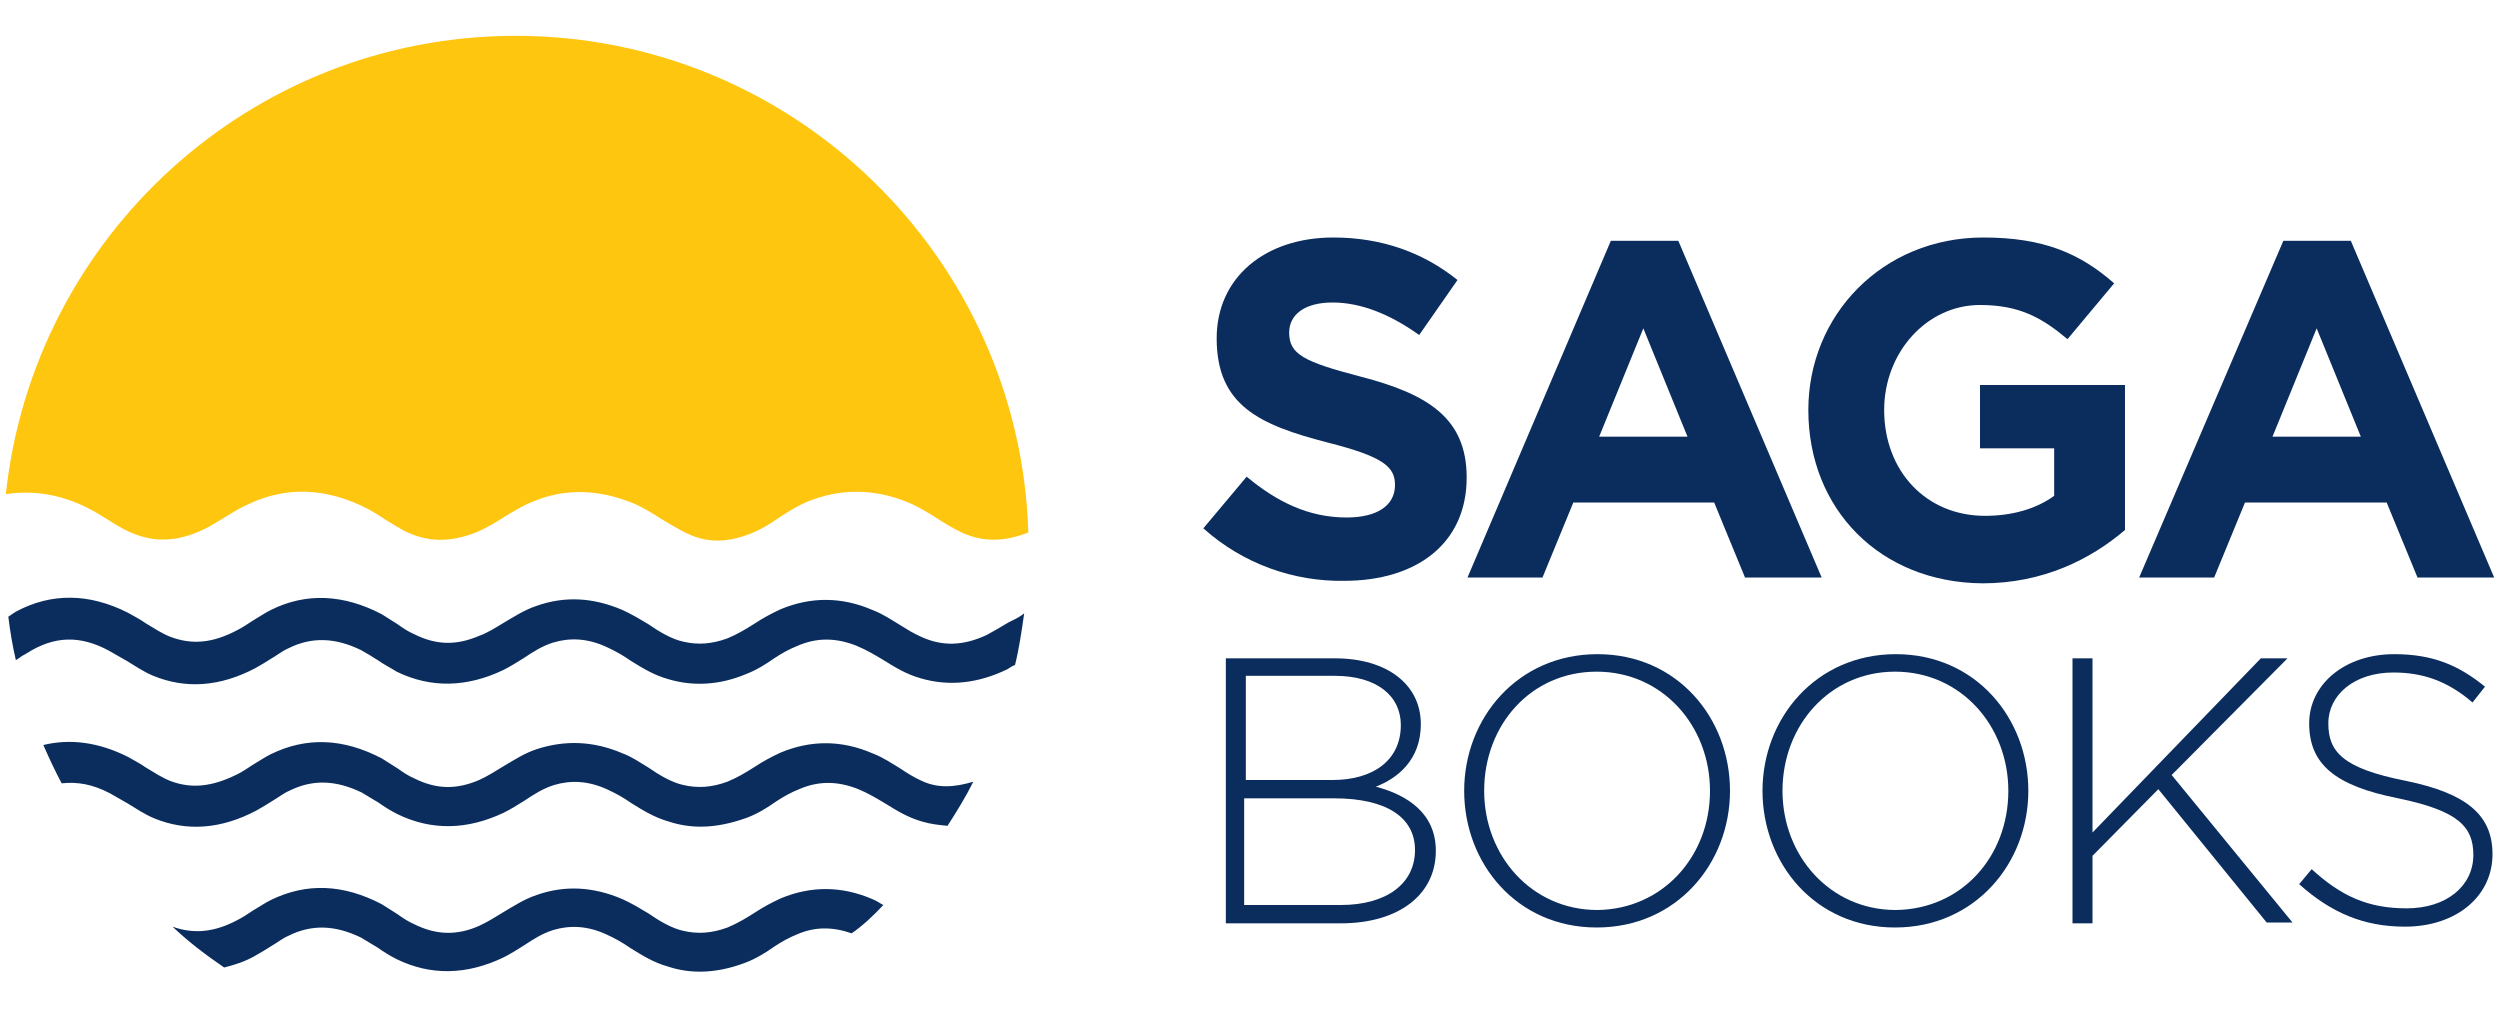 <?xml version="1.0" encoding="utf-8"?>
<!-- Generator: Adobe Illustrator 27.8.0, SVG Export Plug-In . SVG Version: 6.00 Build 0)  -->
<svg version="1.1" id="Layer_1" xmlns="http://www.w3.org/2000/svg" xmlns:xlink="http://www.w3.org/1999/xlink" x="0px" y="0px"
	 width="300px" height="121.2px" viewBox="0 0 300 121.2" style="enable-background:new 0 0 300 121.2;" xml:space="preserve">
<style type="text/css">
	.st0{fill:#0B2D5E;}
	.st1{fill:#FFC610;}
</style>
<g>
	<g>
		<g>
			<path class="st0" d="M144.4,63.4l5.2-6.2c3.6,3,7.4,4.9,12,4.9c3.6,0,5.8-1.4,5.8-3.9c0-2.2-1.4-3.4-8.1-5.1
				C151.2,51,146,48.7,146,40.6c0-7.3,5.8-12.1,14-12.1c5.8,0,10.8,1.8,14.9,5.1l-4.6,6.6c-3.5-2.5-7-3.9-10.4-3.9s-5.2,1.5-5.2,3.6
				c0,2.6,1.7,3.5,8.6,5.3c8.1,2.1,12.7,5,12.7,12.1c0,8-6.1,12.4-14.7,12.4C155.3,69.8,149.2,67.7,144.4,63.4z"/>
		</g>
		<g>
			<path class="st0" d="M193.3,28.9h8.1l17.2,40.4h-9.2l-3.7-9h-16.9l-3.7,9h-9L193.3,28.9z M202.5,52.4l-5.3-13l-5.3,13H202.5z"/>
		</g>
		<g>
			<path class="st0" d="M217,49.2c0-11.4,8.9-20.7,21-20.7c7.2,0,11.6,1.9,15.7,5.5l-5.6,6.7c-3.1-2.6-5.8-4.1-10.5-4.1
				c-6.4,0-11.5,5.7-11.5,12.6c0,7.3,5,12.7,12.1,12.7c3.2,0,6.1-0.8,8.3-2.4v-5.7h-8.9v-7.6h17.4v17.4c-4.1,3.5-9.8,6.4-17.1,6.4
				C225.6,69.9,217,61.1,217,49.2z"/>
		</g>
		<g>
			<path class="st0" d="M274,28.9h8.1l17.2,40.4h-9.2l-3.7-9h-17l-3.7,9h-9L274,28.9z M283.3,52.4l-5.3-13l-5.3,13H283.3z"/>
		</g>
		<g>
			<path class="st0" d="M147.1,79h13.1c6.2,0,10.3,3.1,10.3,7.9c0,4.3-2.8,6.5-5.4,7.5c3.8,1,7.2,3.2,7.2,7.7
				c0,5.3-4.5,8.7-11.4,8.7h-13.8V79z M159.9,93.6c4.8,0,8.2-2.3,8.2-6.6c0-3.5-2.9-5.9-7.9-5.9h-10.7v12.5H159.9z M160.9,108.6
				c5.4,0,8.9-2.5,8.9-6.6c0-3.9-3.4-6.2-9.7-6.2h-10.8v12.8H160.9z"/>
		</g>
		<g>
			<path class="st0" d="M175.7,94.9c0-8.7,6.4-16.4,16-16.4c9.6,0,15.9,7.7,15.9,16.4c0,8.7-6.4,16.4-16,16.4
				S175.7,103.6,175.7,94.9z M205.2,94.9c0-7.8-5.7-14.3-13.6-14.3s-13.5,6.4-13.5,14.3c0,7.8,5.7,14.3,13.6,14.3
				C199.5,109.1,205.2,102.8,205.2,94.9z"/>
		</g>
		<g>
			<path class="st0" d="M211.5,94.9c0-8.7,6.4-16.4,16-16.4c9.6,0,15.9,7.7,15.9,16.4c0,8.7-6.4,16.4-16,16.4
				C217.8,111.3,211.5,103.6,211.5,94.9z M241,94.9c0-7.8-5.7-14.3-13.6-14.3c-7.8,0-13.5,6.4-13.5,14.3c0,7.8,5.7,14.3,13.6,14.3
				C235.4,109.1,241,102.8,241,94.9z"/>
		</g>
		<g>
			<path class="st0" d="M248.7,79h2.4v20.9L271.3,79h3.2l-13.9,14l14.5,17.7H272L259,94.7l-7.9,8v8.1h-2.4V79z"/>
		</g>
		<g>
			<path class="st0" d="M275.9,106.1l1.5-1.8c3.5,3.2,6.7,4.7,11.4,4.7c4.8,0,8-2.7,8-6.4c0-3.4-1.8-5.3-9-6.8
				c-7.6-1.5-10.7-4.1-10.7-9c0-4.7,4.3-8.3,10.2-8.3c4.6,0,7.7,1.3,10.9,3.9l-1.5,1.9c-3-2.6-6-3.6-9.5-3.6c-4.7,0-7.8,2.7-7.8,6.1
				c0,3.4,1.7,5.4,9.3,6.9c7.3,1.5,10.4,4.1,10.4,8.8c0,5.1-4.4,8.7-10.5,8.7C283.6,111.2,279.7,109.5,275.9,106.1z"/>
		</g>
	</g>
	<g>
		<g>
			<g>
				<path class="st0" d="M121,74.7c-0.8,0.5-1.7,1-2.6,1.5c-2.8,1.3-5.3,1.4-7.9,0.2c-0.9-0.4-1.7-0.9-2.5-1.4c-1-0.6-2-1.3-3.3-1.8
					c-3.7-1.6-7.4-1.6-11-0.1c-1.1,0.5-2.2,1.1-3.1,1.7c-1.1,0.7-2.1,1.3-3.3,1.8c-1.9,0.7-3.6,0.8-5.3,0.4
					c-1.4-0.3-2.9-1.2-4.2-2.1c-1-0.6-2-1.2-3.1-1.7c-3.5-1.5-6.9-1.7-10.3-0.5c-1.5,0.5-2.7,1.3-3.9,2c-1,0.6-1.9,1.2-3,1.6
					c-2.8,1.2-5.2,1.1-7.8-0.2c-0.7-0.3-1.3-0.7-2-1.2c-0.6-0.4-1.3-0.8-1.9-1.2c-4.6-2.4-9.1-2.6-13.3-0.5
					c-0.8,0.4-1.5,0.9-2.2,1.3c-0.6,0.4-1.2,0.8-1.8,1.1c-3,1.6-5.5,1.8-8.1,0.8c-1-0.4-1.9-1-2.9-1.6c-0.7-0.5-1.5-0.9-2.2-1.3
					c-4.6-2.3-9.1-2.4-13.4-0.1c-0.3,0.2-0.6,0.4-0.9,0.6c0.2,1.7,0.5,3.5,0.9,5.2C2,79.2,2.2,79,2.4,78.9c0.2-0.2,0.5-0.3,0.8-0.5
					c3.3-2.1,6.4-2.2,9.9-0.3c0.7,0.4,1.4,0.8,2.1,1.2c1,0.6,2,1.3,3.2,1.8c3.9,1.6,8,1.3,12.2-0.9c0.7-0.4,1.4-0.8,2-1.2
					c0.7-0.4,1.3-0.9,2-1.2c2.8-1.4,5.6-1.3,8.7,0.2c0.7,0.4,1.4,0.8,2,1.2c0.7,0.5,1.5,0.9,2.3,1.4c4.1,2,8.4,1.9,12.8-0.2
					c0.8-0.4,1.6-0.9,2.4-1.4c1.2-0.8,2.3-1.5,3.6-1.9c2-0.6,4.1-0.5,6.3,0.5c1.1,0.5,2,1,3,1.7c1.3,0.8,2.7,1.7,4.5,2.2
					c3,0.9,6.2,0.7,9.3-0.6c1.3-0.5,2.4-1.2,3.4-1.9c0.9-0.6,1.8-1.1,2.8-1.5c2.3-1,4.6-1,7.1,0c1.2,0.5,2.2,1.1,3.2,1.7
					c1.3,0.8,2.7,1.7,4.5,2.2c3.4,1,6.9,0.6,10.4-1.1c0.3-0.2,0.6-0.4,0.9-0.5c0.5-2,0.8-4.1,1.1-6.2
					C122.3,74.1,121.6,74.4,121,74.7z"/>
			</g>
		</g>
		<g>
			<path class="st1" d="M10.6,61c0.8,0.4,1.6,0.9,2.4,1.4c1.1,0.7,2.1,1.3,3.2,1.7c2.8,1.1,5.7,0.8,8.9-0.9c0.7-0.4,1.3-0.8,2-1.2
				c0.8-0.5,1.6-1,2.5-1.4c4.7-2.3,9.6-2.1,14.6,0.5c0.7,0.4,1.4,0.8,2.1,1.3c0.8,0.5,1.5,0.9,2.2,1.3c2.8,1.4,5.5,1.4,8.6,0.2
				c1.2-0.5,2.2-1.1,3.3-1.8c1.3-0.8,2.6-1.6,4.3-2.2c3.6-1.3,7.4-1.1,11.3,0.5c1.2,0.5,2.3,1.2,3.4,1.9c1.5,0.9,3.1,1.9,4.6,2.3
				c1.9,0.5,3.8,0.3,5.9-0.5c1.3-0.5,2.5-1.2,3.6-2c1.1-0.7,2.2-1.4,3.4-1.9c3.9-1.6,8-1.6,12.1,0.1c1.4,0.6,2.5,1.3,3.6,2
				c0.9,0.6,1.8,1.1,2.8,1.6c2.6,1.2,5.2,1.1,8,0c-1-33-28.2-59.6-61.5-59.6C30.1,4.3,4,28.4,0.7,59.3C3.9,58.8,7.3,59.3,10.6,61z"
				/>
		</g>
		<g>
			<g>
				<path class="st0" d="M110.6,93.7c-0.9-0.4-1.7-0.9-2.6-1.5c-1-0.6-2-1.3-3.3-1.8c-3.7-1.6-7.4-1.6-11-0.1
					c-1.1,0.5-2.2,1.1-3.1,1.7c-1.1,0.7-2.1,1.3-3.3,1.8c-1.9,0.7-3.6,0.8-5.3,0.4c-1.4-0.3-2.9-1.2-4.2-2.1c-1-0.6-2-1.3-3.1-1.7
					c-3.5-1.5-6.9-1.6-10.3-0.5c-1.5,0.5-2.7,1.3-3.9,2c-1,0.6-1.9,1.2-3,1.7c-2.8,1.2-5.2,1.1-7.8-0.2c-0.7-0.3-1.3-0.7-2-1.2
					c-0.6-0.4-1.3-0.8-1.9-1.2c-4.6-2.4-9-2.6-13.3-0.5c-0.8,0.4-1.5,0.9-2.2,1.3c-0.6,0.4-1.2,0.8-1.8,1.1c-3,1.5-5.5,1.8-8.1,0.8
					c-1-0.4-1.9-1-2.9-1.6c-0.7-0.5-1.5-0.9-2.2-1.3c-3.4-1.7-6.8-2.2-10.1-1.4c0.7,1.6,1.4,3.1,2.2,4.6c1.9-0.2,3.7,0.1,5.8,1.2
					c0.7,0.4,1.4,0.8,2.1,1.2c1,0.6,2,1.3,3.2,1.8c3.9,1.6,8,1.3,12.2-0.9c0.7-0.4,1.4-0.8,2-1.2c0.7-0.4,1.3-0.9,2-1.2
					c2.8-1.4,5.6-1.3,8.7,0.2c0.7,0.4,1.3,0.8,2,1.2c0.7,0.5,1.5,1,2.3,1.4c4.1,2,8.4,1.9,12.8-0.2c0.8-0.4,1.6-0.9,2.4-1.4
					c1.2-0.8,2.3-1.5,3.6-1.9c2-0.6,4.1-0.5,6.3,0.5c1.1,0.5,2,1,3,1.7c1.3,0.8,2.7,1.7,4.5,2.2c1.2,0.4,2.5,0.6,3.8,0.6
					c1.8,0,3.7-0.4,5.6-1.1c1.3-0.5,2.4-1.2,3.4-1.9c0.9-0.6,1.8-1.1,2.8-1.5c2.3-1,4.6-1,7.1,0c1.2,0.5,2.2,1.1,3.2,1.7
					c1.3,0.8,2.7,1.7,4.5,2.2c1,0.3,2,0.4,3,0.5c1.1-1.7,2.2-3.5,3.1-5.3C114.5,94.5,112.5,94.6,110.6,93.7z"/>
			</g>
		</g>
		<g>
			<g>
				<path class="st0" d="M106,108.6c-0.4-0.2-0.8-0.5-1.3-0.7c-3.7-1.6-7.4-1.6-11-0.1c-1.1,0.5-2.2,1.1-3.1,1.7
					c-1.1,0.7-2.1,1.3-3.3,1.8c-1.9,0.7-3.6,0.8-5.3,0.4c-1.4-0.3-2.9-1.2-4.2-2.1c-1-0.6-2-1.2-3.1-1.7c-3.5-1.5-6.9-1.7-10.3-0.5
					c-1.5,0.5-2.7,1.3-3.9,2c-1,0.6-1.9,1.2-3,1.7c-2.7,1.2-5.2,1.1-7.8-0.2c-0.7-0.3-1.3-0.7-2-1.2c-0.6-0.4-1.3-0.8-1.9-1.2
					c-4.6-2.4-9-2.6-13.3-0.5c-0.8,0.4-1.5,0.9-2.2,1.3c-0.6,0.4-1.2,0.8-1.8,1.1c-2.8,1.5-5.3,1.7-7.8,0.8c1.9,1.8,4,3.4,6.2,4.9
					c1.2-0.3,2.5-0.7,3.7-1.4c0.7-0.4,1.4-0.8,2-1.2c0.7-0.4,1.3-0.9,2-1.2c2.8-1.4,5.6-1.3,8.7,0.2c0.7,0.4,1.3,0.8,2,1.2
					c0.7,0.5,1.5,1,2.3,1.4c4.1,2,8.4,1.9,12.8-0.2c0.8-0.4,1.6-0.9,2.4-1.4c1.2-0.8,2.3-1.5,3.6-1.9c2-0.6,4.1-0.5,6.3,0.5
					c1.1,0.5,2,1,3,1.7c1.3,0.8,2.7,1.7,4.5,2.2c1.2,0.4,2.5,0.6,3.8,0.6c1.8,0,3.7-0.4,5.5-1.1c1.3-0.5,2.4-1.2,3.4-1.9
					c0.9-0.6,1.8-1.1,2.8-1.5c2.1-0.9,4.2-0.9,6.5-0.1C103.5,111.1,104.8,109.9,106,108.6z"/>
			</g>
		</g>
	</g>
</g>
</svg>
